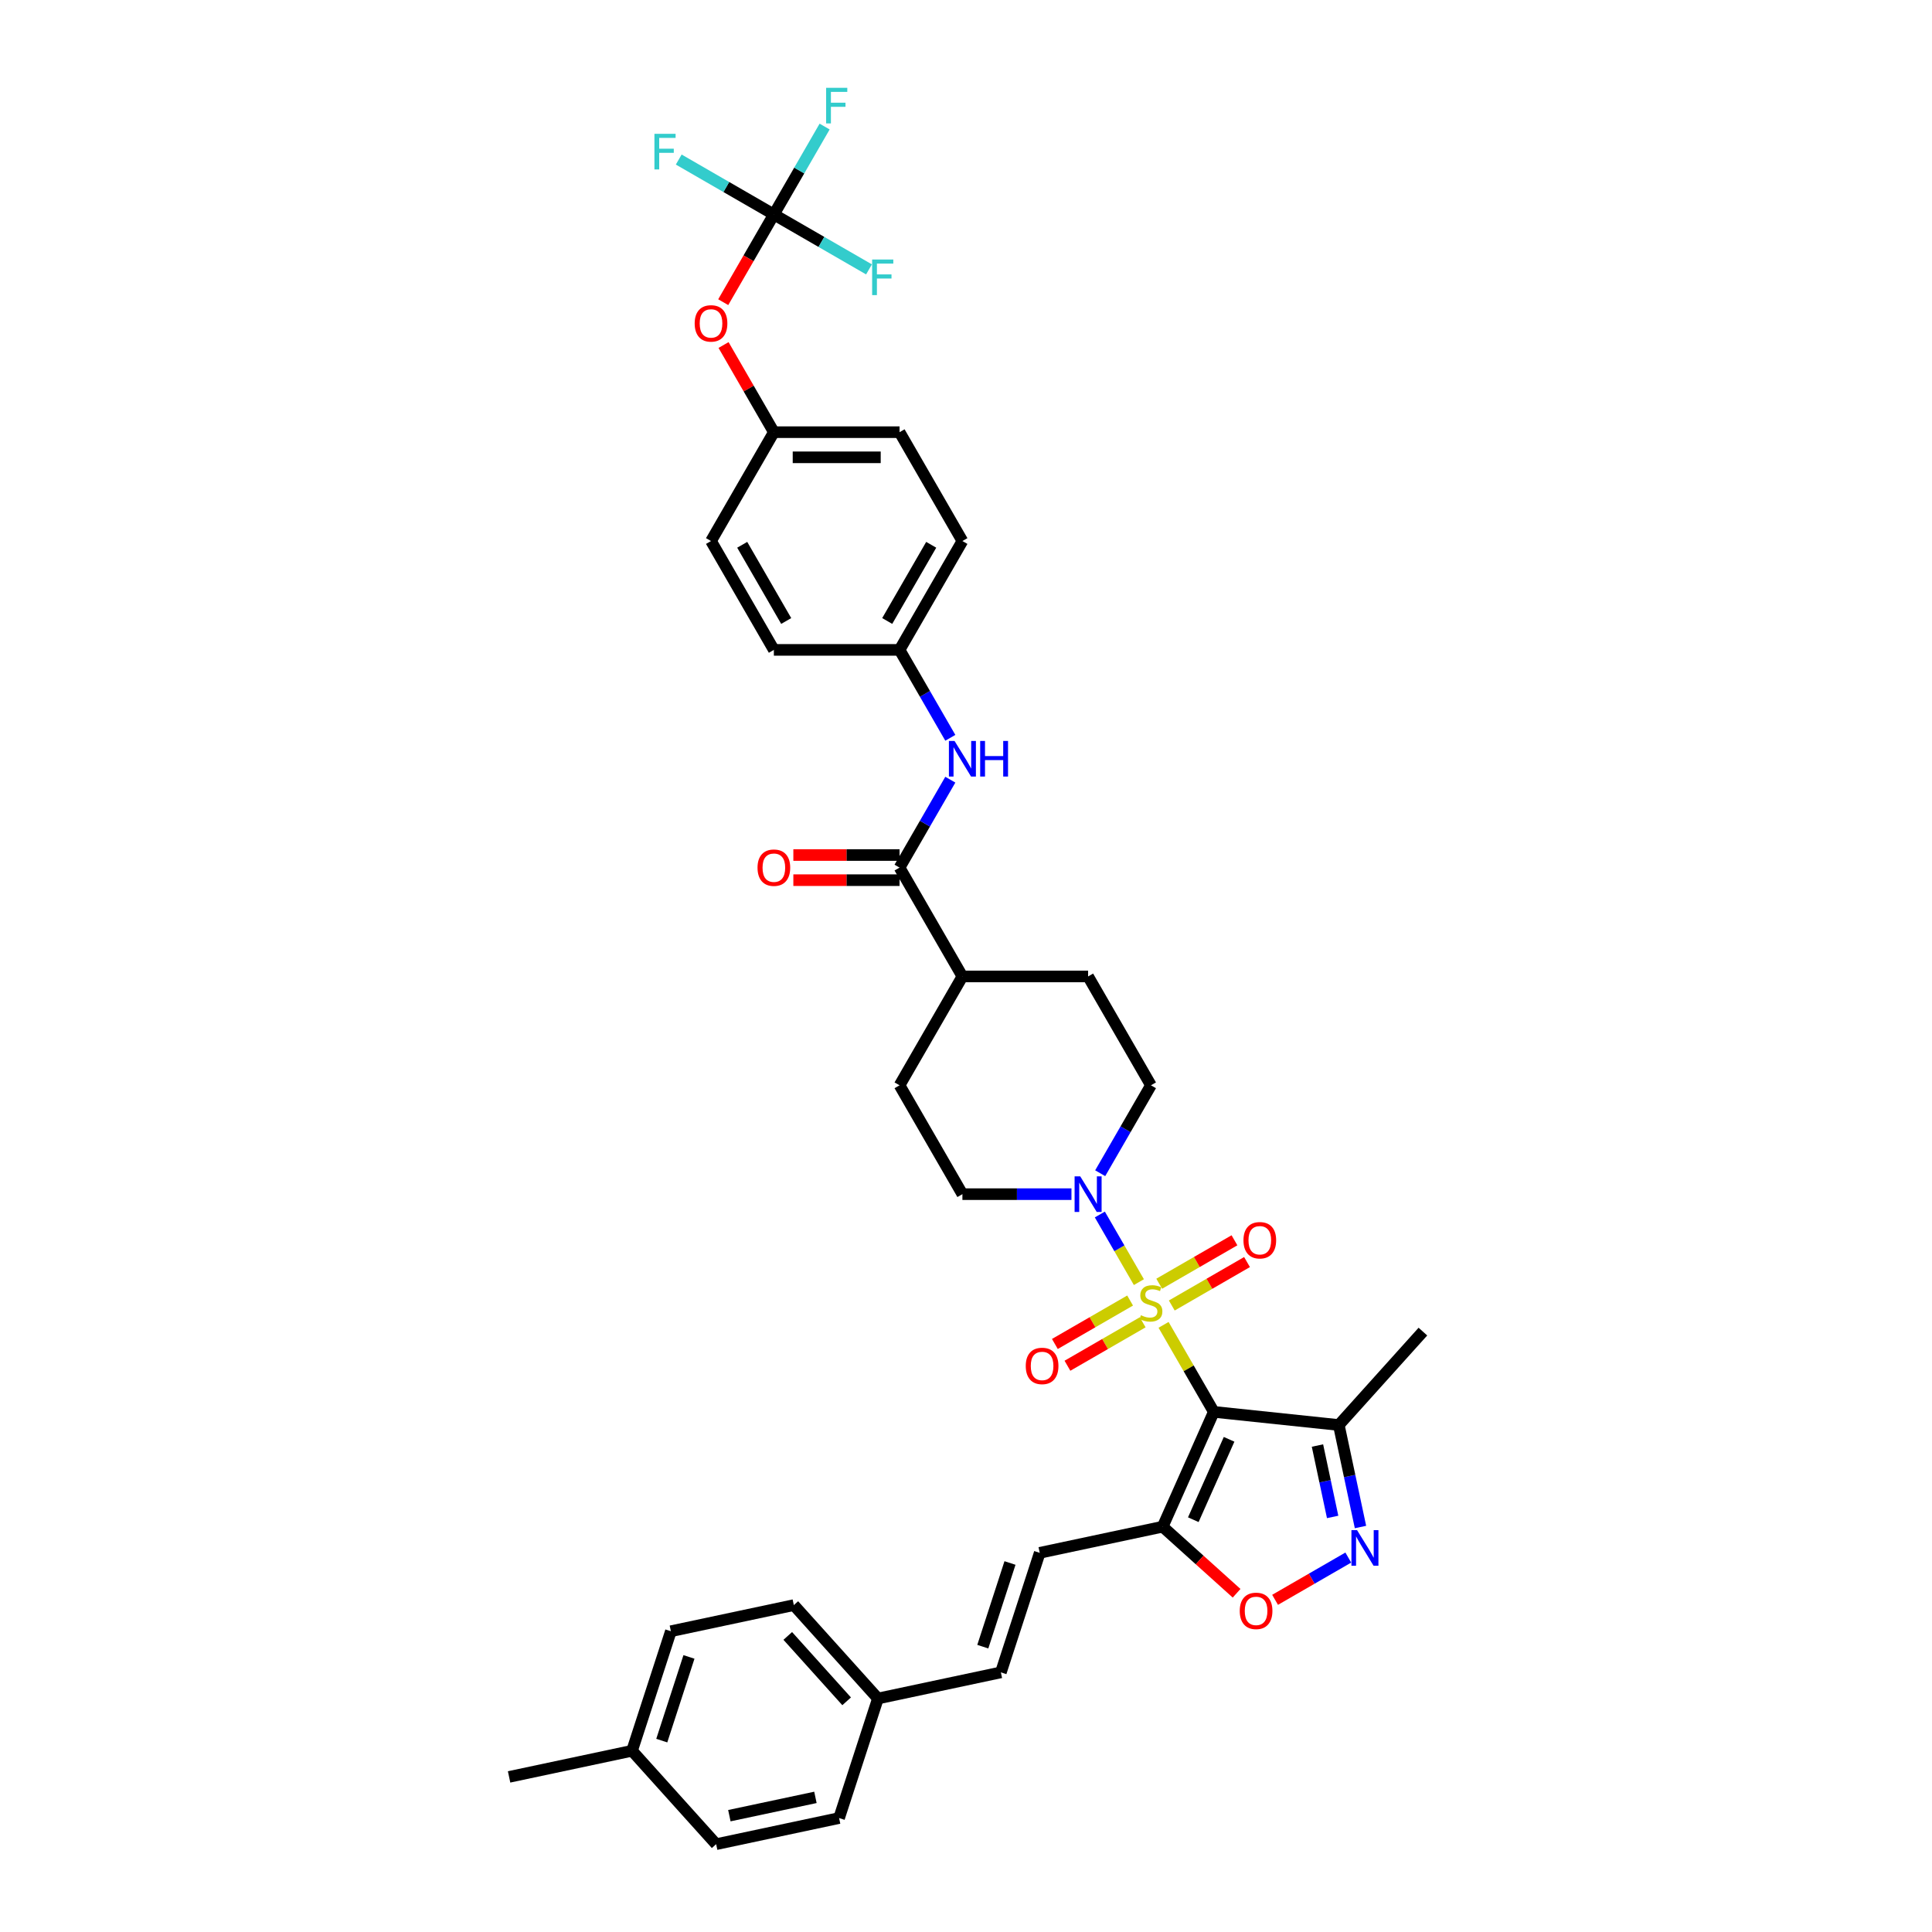 <?xml version='1.0' encoding='iso-8859-1'?>
<svg version='1.1' baseProfile='full'
              xmlns='http://www.w3.org/2000/svg'
                      xmlns:rdkit='http://www.rdkit.org/xml'
                      xmlns:xlink='http://www.w3.org/1999/xlink'
                  xml:space='preserve'
width='1000px' height='1000px' viewBox='0 0 1000 1000'>
<!-- END OF HEADER -->
<rect style='opacity:1.0;fill:#FFFFFF;stroke:none' width='1000' height='1000' x='0' y='0'> </rect>
<path class='bond-0' d='M 602.258,685.746 L 615.258,708.264' style='fill:none;fill-rule:evenodd;stroke:#CCCC00;stroke-width:6px;stroke-linecap:butt;stroke-linejoin:miter;stroke-opacity:1' />
<path class='bond-0' d='M 615.258,708.264 L 628.259,730.781' style='fill:none;fill-rule:evenodd;stroke:#000000;stroke-width:6px;stroke-linecap:butt;stroke-linejoin:miter;stroke-opacity:1' />
<path class='bond-2' d='M 589.487,663.626 L 579.382,646.124' style='fill:none;fill-rule:evenodd;stroke:#CCCC00;stroke-width:6px;stroke-linecap:butt;stroke-linejoin:miter;stroke-opacity:1' />
<path class='bond-2' d='M 579.382,646.124 L 569.277,628.622' style='fill:none;fill-rule:evenodd;stroke:#0000FF;stroke-width:6px;stroke-linecap:butt;stroke-linejoin:miter;stroke-opacity:1' />
<path class='bond-10' d='M 606.516,675.723 L 625.987,664.481' style='fill:none;fill-rule:evenodd;stroke:#CCCC00;stroke-width:6px;stroke-linecap:butt;stroke-linejoin:miter;stroke-opacity:1' />
<path class='bond-10' d='M 625.987,664.481 L 645.458,653.24' style='fill:none;fill-rule:evenodd;stroke:#FF0000;stroke-width:6px;stroke-linecap:butt;stroke-linejoin:miter;stroke-opacity:1' />
<path class='bond-10' d='M 600.01,664.455 L 619.481,653.213' style='fill:none;fill-rule:evenodd;stroke:#CCCC00;stroke-width:6px;stroke-linecap:butt;stroke-linejoin:miter;stroke-opacity:1' />
<path class='bond-10' d='M 619.481,653.213 L 638.953,641.971' style='fill:none;fill-rule:evenodd;stroke:#FF0000;stroke-width:6px;stroke-linecap:butt;stroke-linejoin:miter;stroke-opacity:1' />
<path class='bond-11' d='M 584.942,673.154 L 565.471,684.396' style='fill:none;fill-rule:evenodd;stroke:#CCCC00;stroke-width:6px;stroke-linecap:butt;stroke-linejoin:miter;stroke-opacity:1' />
<path class='bond-11' d='M 565.471,684.396 L 546,695.637' style='fill:none;fill-rule:evenodd;stroke:#FF0000;stroke-width:6px;stroke-linecap:butt;stroke-linejoin:miter;stroke-opacity:1' />
<path class='bond-11' d='M 591.448,684.423 L 571.977,695.664' style='fill:none;fill-rule:evenodd;stroke:#CCCC00;stroke-width:6px;stroke-linecap:butt;stroke-linejoin:miter;stroke-opacity:1' />
<path class='bond-11' d='M 571.977,695.664 L 552.506,706.906' style='fill:none;fill-rule:evenodd;stroke:#FF0000;stroke-width:6px;stroke-linecap:butt;stroke-linejoin:miter;stroke-opacity:1' />
<path class='bond-1' d='M 628.259,730.781 L 601.797,790.216' style='fill:none;fill-rule:evenodd;stroke:#000000;stroke-width:6px;stroke-linecap:butt;stroke-linejoin:miter;stroke-opacity:1' />
<path class='bond-1' d='M 636.176,744.989 L 617.653,786.593' style='fill:none;fill-rule:evenodd;stroke:#000000;stroke-width:6px;stroke-linecap:butt;stroke-linejoin:miter;stroke-opacity:1' />
<path class='bond-4' d='M 628.259,730.781 L 692.962,737.582' style='fill:none;fill-rule:evenodd;stroke:#000000;stroke-width:6px;stroke-linecap:butt;stroke-linejoin:miter;stroke-opacity:1' />
<path class='bond-5' d='M 601.797,790.216 L 620.929,807.443' style='fill:none;fill-rule:evenodd;stroke:#000000;stroke-width:6px;stroke-linecap:butt;stroke-linejoin:miter;stroke-opacity:1' />
<path class='bond-5' d='M 620.929,807.443 L 640.061,824.669' style='fill:none;fill-rule:evenodd;stroke:#FF0000;stroke-width:6px;stroke-linecap:butt;stroke-linejoin:miter;stroke-opacity:1' />
<path class='bond-8' d='M 601.797,790.216 L 538.159,803.742' style='fill:none;fill-rule:evenodd;stroke:#000000;stroke-width:6px;stroke-linecap:butt;stroke-linejoin:miter;stroke-opacity:1' />
<path class='bond-14' d='M 569.458,607.257 L 582.593,584.505' style='fill:none;fill-rule:evenodd;stroke:#0000FF;stroke-width:6px;stroke-linecap:butt;stroke-linejoin:miter;stroke-opacity:1' />
<path class='bond-14' d='M 582.593,584.505 L 595.729,561.753' style='fill:none;fill-rule:evenodd;stroke:#000000;stroke-width:6px;stroke-linecap:butt;stroke-linejoin:miter;stroke-opacity:1' />
<path class='bond-15' d='M 554.586,618.096 L 526.363,618.096' style='fill:none;fill-rule:evenodd;stroke:#0000FF;stroke-width:6px;stroke-linecap:butt;stroke-linejoin:miter;stroke-opacity:1' />
<path class='bond-15' d='M 526.363,618.096 L 498.141,618.096' style='fill:none;fill-rule:evenodd;stroke:#000000;stroke-width:6px;stroke-linecap:butt;stroke-linejoin:miter;stroke-opacity:1' />
<path class='bond-3' d='M 704.184,790.381 L 698.573,763.981' style='fill:none;fill-rule:evenodd;stroke:#0000FF;stroke-width:6px;stroke-linecap:butt;stroke-linejoin:miter;stroke-opacity:1' />
<path class='bond-3' d='M 698.573,763.981 L 692.962,737.582' style='fill:none;fill-rule:evenodd;stroke:#000000;stroke-width:6px;stroke-linecap:butt;stroke-linejoin:miter;stroke-opacity:1' />
<path class='bond-3' d='M 689.773,785.166 L 685.845,766.687' style='fill:none;fill-rule:evenodd;stroke:#0000FF;stroke-width:6px;stroke-linecap:butt;stroke-linejoin:miter;stroke-opacity:1' />
<path class='bond-3' d='M 685.845,766.687 L 681.918,748.207' style='fill:none;fill-rule:evenodd;stroke:#000000;stroke-width:6px;stroke-linecap:butt;stroke-linejoin:miter;stroke-opacity:1' />
<path class='bond-38' d='M 697.874,806.193 L 678.928,817.132' style='fill:none;fill-rule:evenodd;stroke:#0000FF;stroke-width:6px;stroke-linecap:butt;stroke-linejoin:miter;stroke-opacity:1' />
<path class='bond-38' d='M 678.928,817.132 L 659.981,828.07' style='fill:none;fill-rule:evenodd;stroke:#FF0000;stroke-width:6px;stroke-linecap:butt;stroke-linejoin:miter;stroke-opacity:1' />
<path class='bond-35' d='M 692.962,737.582 L 736.495,689.234' style='fill:none;fill-rule:evenodd;stroke:#000000;stroke-width:6px;stroke-linecap:butt;stroke-linejoin:miter;stroke-opacity:1' />
<path class='bond-6' d='M 465.611,449.067 L 498.141,505.41' style='fill:none;fill-rule:evenodd;stroke:#000000;stroke-width:6px;stroke-linecap:butt;stroke-linejoin:miter;stroke-opacity:1' />
<path class='bond-9' d='M 465.611,449.067 L 478.747,426.315' style='fill:none;fill-rule:evenodd;stroke:#000000;stroke-width:6px;stroke-linecap:butt;stroke-linejoin:miter;stroke-opacity:1' />
<path class='bond-9' d='M 478.747,426.315 L 491.883,403.563' style='fill:none;fill-rule:evenodd;stroke:#0000FF;stroke-width:6px;stroke-linecap:butt;stroke-linejoin:miter;stroke-opacity:1' />
<path class='bond-17' d='M 465.611,442.561 L 438.124,442.561' style='fill:none;fill-rule:evenodd;stroke:#000000;stroke-width:6px;stroke-linecap:butt;stroke-linejoin:miter;stroke-opacity:1' />
<path class='bond-17' d='M 438.124,442.561 L 410.636,442.561' style='fill:none;fill-rule:evenodd;stroke:#FF0000;stroke-width:6px;stroke-linecap:butt;stroke-linejoin:miter;stroke-opacity:1' />
<path class='bond-17' d='M 465.611,455.573 L 438.124,455.573' style='fill:none;fill-rule:evenodd;stroke:#000000;stroke-width:6px;stroke-linecap:butt;stroke-linejoin:miter;stroke-opacity:1' />
<path class='bond-17' d='M 438.124,455.573 L 410.636,455.573' style='fill:none;fill-rule:evenodd;stroke:#FF0000;stroke-width:6px;stroke-linecap:butt;stroke-linejoin:miter;stroke-opacity:1' />
<path class='bond-7' d='M 400.552,111.01 L 387.446,133.71' style='fill:none;fill-rule:evenodd;stroke:#000000;stroke-width:6px;stroke-linecap:butt;stroke-linejoin:miter;stroke-opacity:1' />
<path class='bond-7' d='M 387.446,133.71 L 374.34,156.41' style='fill:none;fill-rule:evenodd;stroke:#FF0000;stroke-width:6px;stroke-linecap:butt;stroke-linejoin:miter;stroke-opacity:1' />
<path class='bond-21' d='M 400.552,111.01 L 413.688,88.258' style='fill:none;fill-rule:evenodd;stroke:#000000;stroke-width:6px;stroke-linecap:butt;stroke-linejoin:miter;stroke-opacity:1' />
<path class='bond-21' d='M 413.688,88.258 L 426.824,65.506' style='fill:none;fill-rule:evenodd;stroke:#33CCCC;stroke-width:6px;stroke-linecap:butt;stroke-linejoin:miter;stroke-opacity:1' />
<path class='bond-22' d='M 400.552,111.01 L 375.933,96.796' style='fill:none;fill-rule:evenodd;stroke:#000000;stroke-width:6px;stroke-linecap:butt;stroke-linejoin:miter;stroke-opacity:1' />
<path class='bond-22' d='M 375.933,96.796 L 351.313,82.582' style='fill:none;fill-rule:evenodd;stroke:#33CCCC;stroke-width:6px;stroke-linecap:butt;stroke-linejoin:miter;stroke-opacity:1' />
<path class='bond-23' d='M 400.552,111.01 L 425.171,125.224' style='fill:none;fill-rule:evenodd;stroke:#000000;stroke-width:6px;stroke-linecap:butt;stroke-linejoin:miter;stroke-opacity:1' />
<path class='bond-23' d='M 425.171,125.224 L 449.79,139.438' style='fill:none;fill-rule:evenodd;stroke:#33CCCC;stroke-width:6px;stroke-linecap:butt;stroke-linejoin:miter;stroke-opacity:1' />
<path class='bond-12' d='M 538.159,803.742 L 518.055,865.617' style='fill:none;fill-rule:evenodd;stroke:#000000;stroke-width:6px;stroke-linecap:butt;stroke-linejoin:miter;stroke-opacity:1' />
<path class='bond-12' d='M 522.769,809.003 L 508.696,852.315' style='fill:none;fill-rule:evenodd;stroke:#000000;stroke-width:6px;stroke-linecap:butt;stroke-linejoin:miter;stroke-opacity:1' />
<path class='bond-20' d='M 491.883,381.885 L 478.747,359.133' style='fill:none;fill-rule:evenodd;stroke:#0000FF;stroke-width:6px;stroke-linecap:butt;stroke-linejoin:miter;stroke-opacity:1' />
<path class='bond-20' d='M 478.747,359.133 L 465.611,336.381' style='fill:none;fill-rule:evenodd;stroke:#000000;stroke-width:6px;stroke-linecap:butt;stroke-linejoin:miter;stroke-opacity:1' />
<path class='bond-24' d='M 518.055,865.617 L 454.418,879.144' style='fill:none;fill-rule:evenodd;stroke:#000000;stroke-width:6px;stroke-linecap:butt;stroke-linejoin:miter;stroke-opacity:1' />
<path class='bond-13' d='M 498.141,505.41 L 465.611,561.753' style='fill:none;fill-rule:evenodd;stroke:#000000;stroke-width:6px;stroke-linecap:butt;stroke-linejoin:miter;stroke-opacity:1' />
<path class='bond-37' d='M 498.141,505.41 L 563.2,505.41' style='fill:none;fill-rule:evenodd;stroke:#000000;stroke-width:6px;stroke-linecap:butt;stroke-linejoin:miter;stroke-opacity:1' />
<path class='bond-18' d='M 595.729,561.753 L 563.2,505.41' style='fill:none;fill-rule:evenodd;stroke:#000000;stroke-width:6px;stroke-linecap:butt;stroke-linejoin:miter;stroke-opacity:1' />
<path class='bond-19' d='M 498.141,618.096 L 465.611,561.753' style='fill:none;fill-rule:evenodd;stroke:#000000;stroke-width:6px;stroke-linecap:butt;stroke-linejoin:miter;stroke-opacity:1' />
<path class='bond-16' d='M 374.505,178.582 L 387.529,201.139' style='fill:none;fill-rule:evenodd;stroke:#FF0000;stroke-width:6px;stroke-linecap:butt;stroke-linejoin:miter;stroke-opacity:1' />
<path class='bond-16' d='M 387.529,201.139 L 400.552,223.696' style='fill:none;fill-rule:evenodd;stroke:#000000;stroke-width:6px;stroke-linecap:butt;stroke-linejoin:miter;stroke-opacity:1' />
<path class='bond-27' d='M 465.611,336.381 L 400.552,336.381' style='fill:none;fill-rule:evenodd;stroke:#000000;stroke-width:6px;stroke-linecap:butt;stroke-linejoin:miter;stroke-opacity:1' />
<path class='bond-28' d='M 465.611,336.381 L 498.141,280.038' style='fill:none;fill-rule:evenodd;stroke:#000000;stroke-width:6px;stroke-linecap:butt;stroke-linejoin:miter;stroke-opacity:1' />
<path class='bond-28' d='M 459.222,321.424 L 481.993,281.984' style='fill:none;fill-rule:evenodd;stroke:#000000;stroke-width:6px;stroke-linecap:butt;stroke-linejoin:miter;stroke-opacity:1' />
<path class='bond-29' d='M 454.418,879.144 L 434.313,941.019' style='fill:none;fill-rule:evenodd;stroke:#000000;stroke-width:6px;stroke-linecap:butt;stroke-linejoin:miter;stroke-opacity:1' />
<path class='bond-30' d='M 454.418,879.144 L 410.885,830.796' style='fill:none;fill-rule:evenodd;stroke:#000000;stroke-width:6px;stroke-linecap:butt;stroke-linejoin:miter;stroke-opacity:1' />
<path class='bond-30' d='M 438.218,880.598 L 407.745,846.754' style='fill:none;fill-rule:evenodd;stroke:#000000;stroke-width:6px;stroke-linecap:butt;stroke-linejoin:miter;stroke-opacity:1' />
<path class='bond-25' d='M 400.552,223.696 L 465.611,223.696' style='fill:none;fill-rule:evenodd;stroke:#000000;stroke-width:6px;stroke-linecap:butt;stroke-linejoin:miter;stroke-opacity:1' />
<path class='bond-25' d='M 410.311,236.707 L 455.852,236.707' style='fill:none;fill-rule:evenodd;stroke:#000000;stroke-width:6px;stroke-linecap:butt;stroke-linejoin:miter;stroke-opacity:1' />
<path class='bond-40' d='M 400.552,223.696 L 368.022,280.038' style='fill:none;fill-rule:evenodd;stroke:#000000;stroke-width:6px;stroke-linecap:butt;stroke-linejoin:miter;stroke-opacity:1' />
<path class='bond-26' d='M 327.143,906.197 L 347.247,844.322' style='fill:none;fill-rule:evenodd;stroke:#000000;stroke-width:6px;stroke-linecap:butt;stroke-linejoin:miter;stroke-opacity:1' />
<path class='bond-26' d='M 342.533,900.937 L 356.606,857.624' style='fill:none;fill-rule:evenodd;stroke:#000000;stroke-width:6px;stroke-linecap:butt;stroke-linejoin:miter;stroke-opacity:1' />
<path class='bond-36' d='M 327.143,906.197 L 263.505,919.724' style='fill:none;fill-rule:evenodd;stroke:#000000;stroke-width:6px;stroke-linecap:butt;stroke-linejoin:miter;stroke-opacity:1' />
<path class='bond-39' d='M 327.143,906.197 L 370.676,954.545' style='fill:none;fill-rule:evenodd;stroke:#000000;stroke-width:6px;stroke-linecap:butt;stroke-linejoin:miter;stroke-opacity:1' />
<path class='bond-31' d='M 400.552,336.381 L 368.022,280.038' style='fill:none;fill-rule:evenodd;stroke:#000000;stroke-width:6px;stroke-linecap:butt;stroke-linejoin:miter;stroke-opacity:1' />
<path class='bond-31' d='M 406.941,321.424 L 384.17,281.984' style='fill:none;fill-rule:evenodd;stroke:#000000;stroke-width:6px;stroke-linecap:butt;stroke-linejoin:miter;stroke-opacity:1' />
<path class='bond-32' d='M 498.141,280.038 L 465.611,223.696' style='fill:none;fill-rule:evenodd;stroke:#000000;stroke-width:6px;stroke-linecap:butt;stroke-linejoin:miter;stroke-opacity:1' />
<path class='bond-33' d='M 434.313,941.019 L 370.676,954.545' style='fill:none;fill-rule:evenodd;stroke:#000000;stroke-width:6px;stroke-linecap:butt;stroke-linejoin:miter;stroke-opacity:1' />
<path class='bond-33' d='M 422.062,930.32 L 377.516,939.789' style='fill:none;fill-rule:evenodd;stroke:#000000;stroke-width:6px;stroke-linecap:butt;stroke-linejoin:miter;stroke-opacity:1' />
<path class='bond-34' d='M 410.885,830.796 L 347.247,844.322' style='fill:none;fill-rule:evenodd;stroke:#000000;stroke-width:6px;stroke-linecap:butt;stroke-linejoin:miter;stroke-opacity:1' />
<path  class='atom-0' d='M 590.525 680.762
Q 590.733 680.84, 591.592 681.205
Q 592.45 681.569, 593.387 681.803
Q 594.35 682.011, 595.287 682.011
Q 597.03 682.011, 598.045 681.179
Q 599.06 680.32, 599.06 678.837
Q 599.06 677.822, 598.54 677.197
Q 598.045 676.572, 597.265 676.234
Q 596.484 675.896, 595.183 675.506
Q 593.543 675.011, 592.554 674.543
Q 591.592 674.074, 590.889 673.085
Q 590.212 672.096, 590.212 670.431
Q 590.212 668.115, 591.774 666.684
Q 593.361 665.252, 596.484 665.252
Q 598.618 665.252, 601.038 666.267
L 600.44 668.271
Q 598.228 667.36, 596.562 667.36
Q 594.766 667.36, 593.778 668.115
Q 592.789 668.843, 592.815 670.119
Q 592.815 671.108, 593.309 671.706
Q 593.83 672.305, 594.558 672.643
Q 595.313 672.981, 596.562 673.372
Q 598.228 673.892, 599.216 674.413
Q 600.205 674.933, 600.908 676
Q 601.637 677.041, 601.637 678.837
Q 601.637 681.387, 599.919 682.766
Q 598.228 684.119, 595.391 684.119
Q 593.752 684.119, 592.502 683.755
Q 591.279 683.417, 589.822 682.818
L 590.525 680.762
' fill='#CCCC00'/>
<path  class='atom-3' d='M 559.127 608.883
L 565.165 618.642
Q 565.763 619.605, 566.726 621.349
Q 567.689 623.092, 567.741 623.196
L 567.741 608.883
L 570.187 608.883
L 570.187 627.308
L 567.663 627.308
L 561.183 616.638
Q 560.428 615.389, 559.621 613.958
Q 558.841 612.527, 558.607 612.084
L 558.607 627.308
L 556.212 627.308
L 556.212 608.883
L 559.127 608.883
' fill='#0000FF'/>
<path  class='atom-4' d='M 702.415 792.007
L 708.453 801.766
Q 709.052 802.729, 710.014 804.472
Q 710.977 806.216, 711.029 806.32
L 711.029 792.007
L 713.476 792.007
L 713.476 810.432
L 710.951 810.432
L 704.471 799.762
Q 703.717 798.513, 702.91 797.082
Q 702.129 795.65, 701.895 795.208
L 701.895 810.432
L 699.501 810.432
L 699.501 792.007
L 702.415 792.007
' fill='#0000FF'/>
<path  class='atom-6' d='M 641.688 833.801
Q 641.688 829.377, 643.874 826.905
Q 646.06 824.433, 650.145 824.433
Q 654.231 824.433, 656.417 826.905
Q 658.603 829.377, 658.603 833.801
Q 658.603 838.277, 656.391 840.827
Q 654.179 843.352, 650.145 843.352
Q 646.086 843.352, 643.874 840.827
Q 641.688 838.303, 641.688 833.801
M 650.145 841.27
Q 652.956 841.27, 654.465 839.396
Q 656.001 837.496, 656.001 833.801
Q 656.001 830.184, 654.465 828.362
Q 652.956 826.514, 650.145 826.514
Q 647.335 826.514, 645.799 828.336
Q 644.29 830.158, 644.29 833.801
Q 644.29 837.522, 645.799 839.396
Q 647.335 841.27, 650.145 841.27
' fill='#FF0000'/>
<path  class='atom-10' d='M 494.068 383.512
L 500.105 393.271
Q 500.704 394.234, 501.667 395.977
Q 502.63 397.721, 502.682 397.825
L 502.682 383.512
L 505.128 383.512
L 505.128 401.937
L 502.604 401.937
L 496.124 391.267
Q 495.369 390.018, 494.562 388.586
Q 493.782 387.155, 493.547 386.713
L 493.547 401.937
L 491.153 401.937
L 491.153 383.512
L 494.068 383.512
' fill='#0000FF'/>
<path  class='atom-10' d='M 507.34 383.512
L 509.838 383.512
L 509.838 391.345
L 519.259 391.345
L 519.259 383.512
L 521.757 383.512
L 521.757 401.937
L 519.259 401.937
L 519.259 393.427
L 509.838 393.427
L 509.838 401.937
L 507.34 401.937
L 507.34 383.512
' fill='#0000FF'/>
<path  class='atom-11' d='M 643.614 641.961
Q 643.614 637.537, 645.8 635.065
Q 647.986 632.593, 652.072 632.593
Q 656.158 632.593, 658.344 635.065
Q 660.53 637.537, 660.53 641.961
Q 660.53 646.437, 658.318 648.987
Q 656.106 651.512, 652.072 651.512
Q 648.012 651.512, 645.8 648.987
Q 643.614 646.463, 643.614 641.961
M 652.072 649.43
Q 654.883 649.43, 656.392 647.556
Q 657.928 645.656, 657.928 641.961
Q 657.928 638.344, 656.392 636.522
Q 654.883 634.674, 652.072 634.674
Q 649.262 634.674, 647.726 636.496
Q 646.217 638.318, 646.217 641.961
Q 646.217 645.682, 647.726 647.556
Q 649.262 649.43, 652.072 649.43
' fill='#FF0000'/>
<path  class='atom-12' d='M 530.929 707.02
Q 530.929 702.596, 533.115 700.124
Q 535.301 697.652, 539.386 697.652
Q 543.472 697.652, 545.658 700.124
Q 547.844 702.596, 547.844 707.02
Q 547.844 711.496, 545.632 714.047
Q 543.42 716.571, 539.386 716.571
Q 535.327 716.571, 533.115 714.047
Q 530.929 711.522, 530.929 707.02
M 539.386 714.489
Q 542.197 714.489, 543.706 712.615
Q 545.242 710.716, 545.242 707.02
Q 545.242 703.403, 543.706 701.581
Q 542.197 699.734, 539.386 699.734
Q 536.576 699.734, 535.04 701.555
Q 533.531 703.377, 533.531 707.02
Q 533.531 710.742, 535.04 712.615
Q 536.576 714.489, 539.386 714.489
' fill='#FF0000'/>
<path  class='atom-17' d='M 359.565 167.405
Q 359.565 162.981, 361.751 160.508
Q 363.937 158.036, 368.022 158.036
Q 372.108 158.036, 374.294 160.508
Q 376.48 162.981, 376.48 167.405
Q 376.48 171.881, 374.268 174.431
Q 372.056 176.955, 368.022 176.955
Q 363.963 176.955, 361.751 174.431
Q 359.565 171.907, 359.565 167.405
M 368.022 174.874
Q 370.833 174.874, 372.342 173
Q 373.878 171.1, 373.878 167.405
Q 373.878 163.787, 372.342 161.966
Q 370.833 160.118, 368.022 160.118
Q 365.212 160.118, 363.676 161.94
Q 362.167 163.761, 362.167 167.405
Q 362.167 171.126, 363.676 173
Q 365.212 174.874, 368.022 174.874
' fill='#FF0000'/>
<path  class='atom-18' d='M 392.094 449.119
Q 392.094 444.695, 394.28 442.223
Q 396.466 439.751, 400.552 439.751
Q 404.638 439.751, 406.824 442.223
Q 409.01 444.695, 409.01 449.119
Q 409.01 453.595, 406.798 456.145
Q 404.586 458.67, 400.552 458.67
Q 396.492 458.67, 394.28 456.145
Q 392.094 453.621, 392.094 449.119
M 400.552 456.588
Q 403.362 456.588, 404.872 454.714
Q 406.407 452.814, 406.407 449.119
Q 406.407 445.502, 404.872 443.68
Q 403.362 441.832, 400.552 441.832
Q 397.741 441.832, 396.206 443.654
Q 394.697 445.476, 394.697 449.119
Q 394.697 452.84, 396.206 454.714
Q 397.741 456.588, 400.552 456.588
' fill='#FF0000'/>
<path  class='atom-22' d='M 427.603 45.455
L 438.559 45.455
L 438.559 47.562
L 430.076 47.562
L 430.076 53.157
L 437.623 53.157
L 437.623 55.291
L 430.076 55.291
L 430.076 63.879
L 427.603 63.879
L 427.603 45.455
' fill='#33CCCC'/>
<path  class='atom-23' d='M 338.731 69.268
L 349.687 69.268
L 349.687 71.376
L 341.203 71.376
L 341.203 76.971
L 348.75 76.971
L 348.75 79.105
L 341.203 79.105
L 341.203 87.693
L 338.731 87.693
L 338.731 69.268
' fill='#33CCCC'/>
<path  class='atom-24' d='M 451.417 134.327
L 462.373 134.327
L 462.373 136.435
L 453.889 136.435
L 453.889 142.03
L 461.436 142.03
L 461.436 144.164
L 453.889 144.164
L 453.889 152.752
L 451.417 152.752
L 451.417 134.327
' fill='#33CCCC'/>
</svg>
